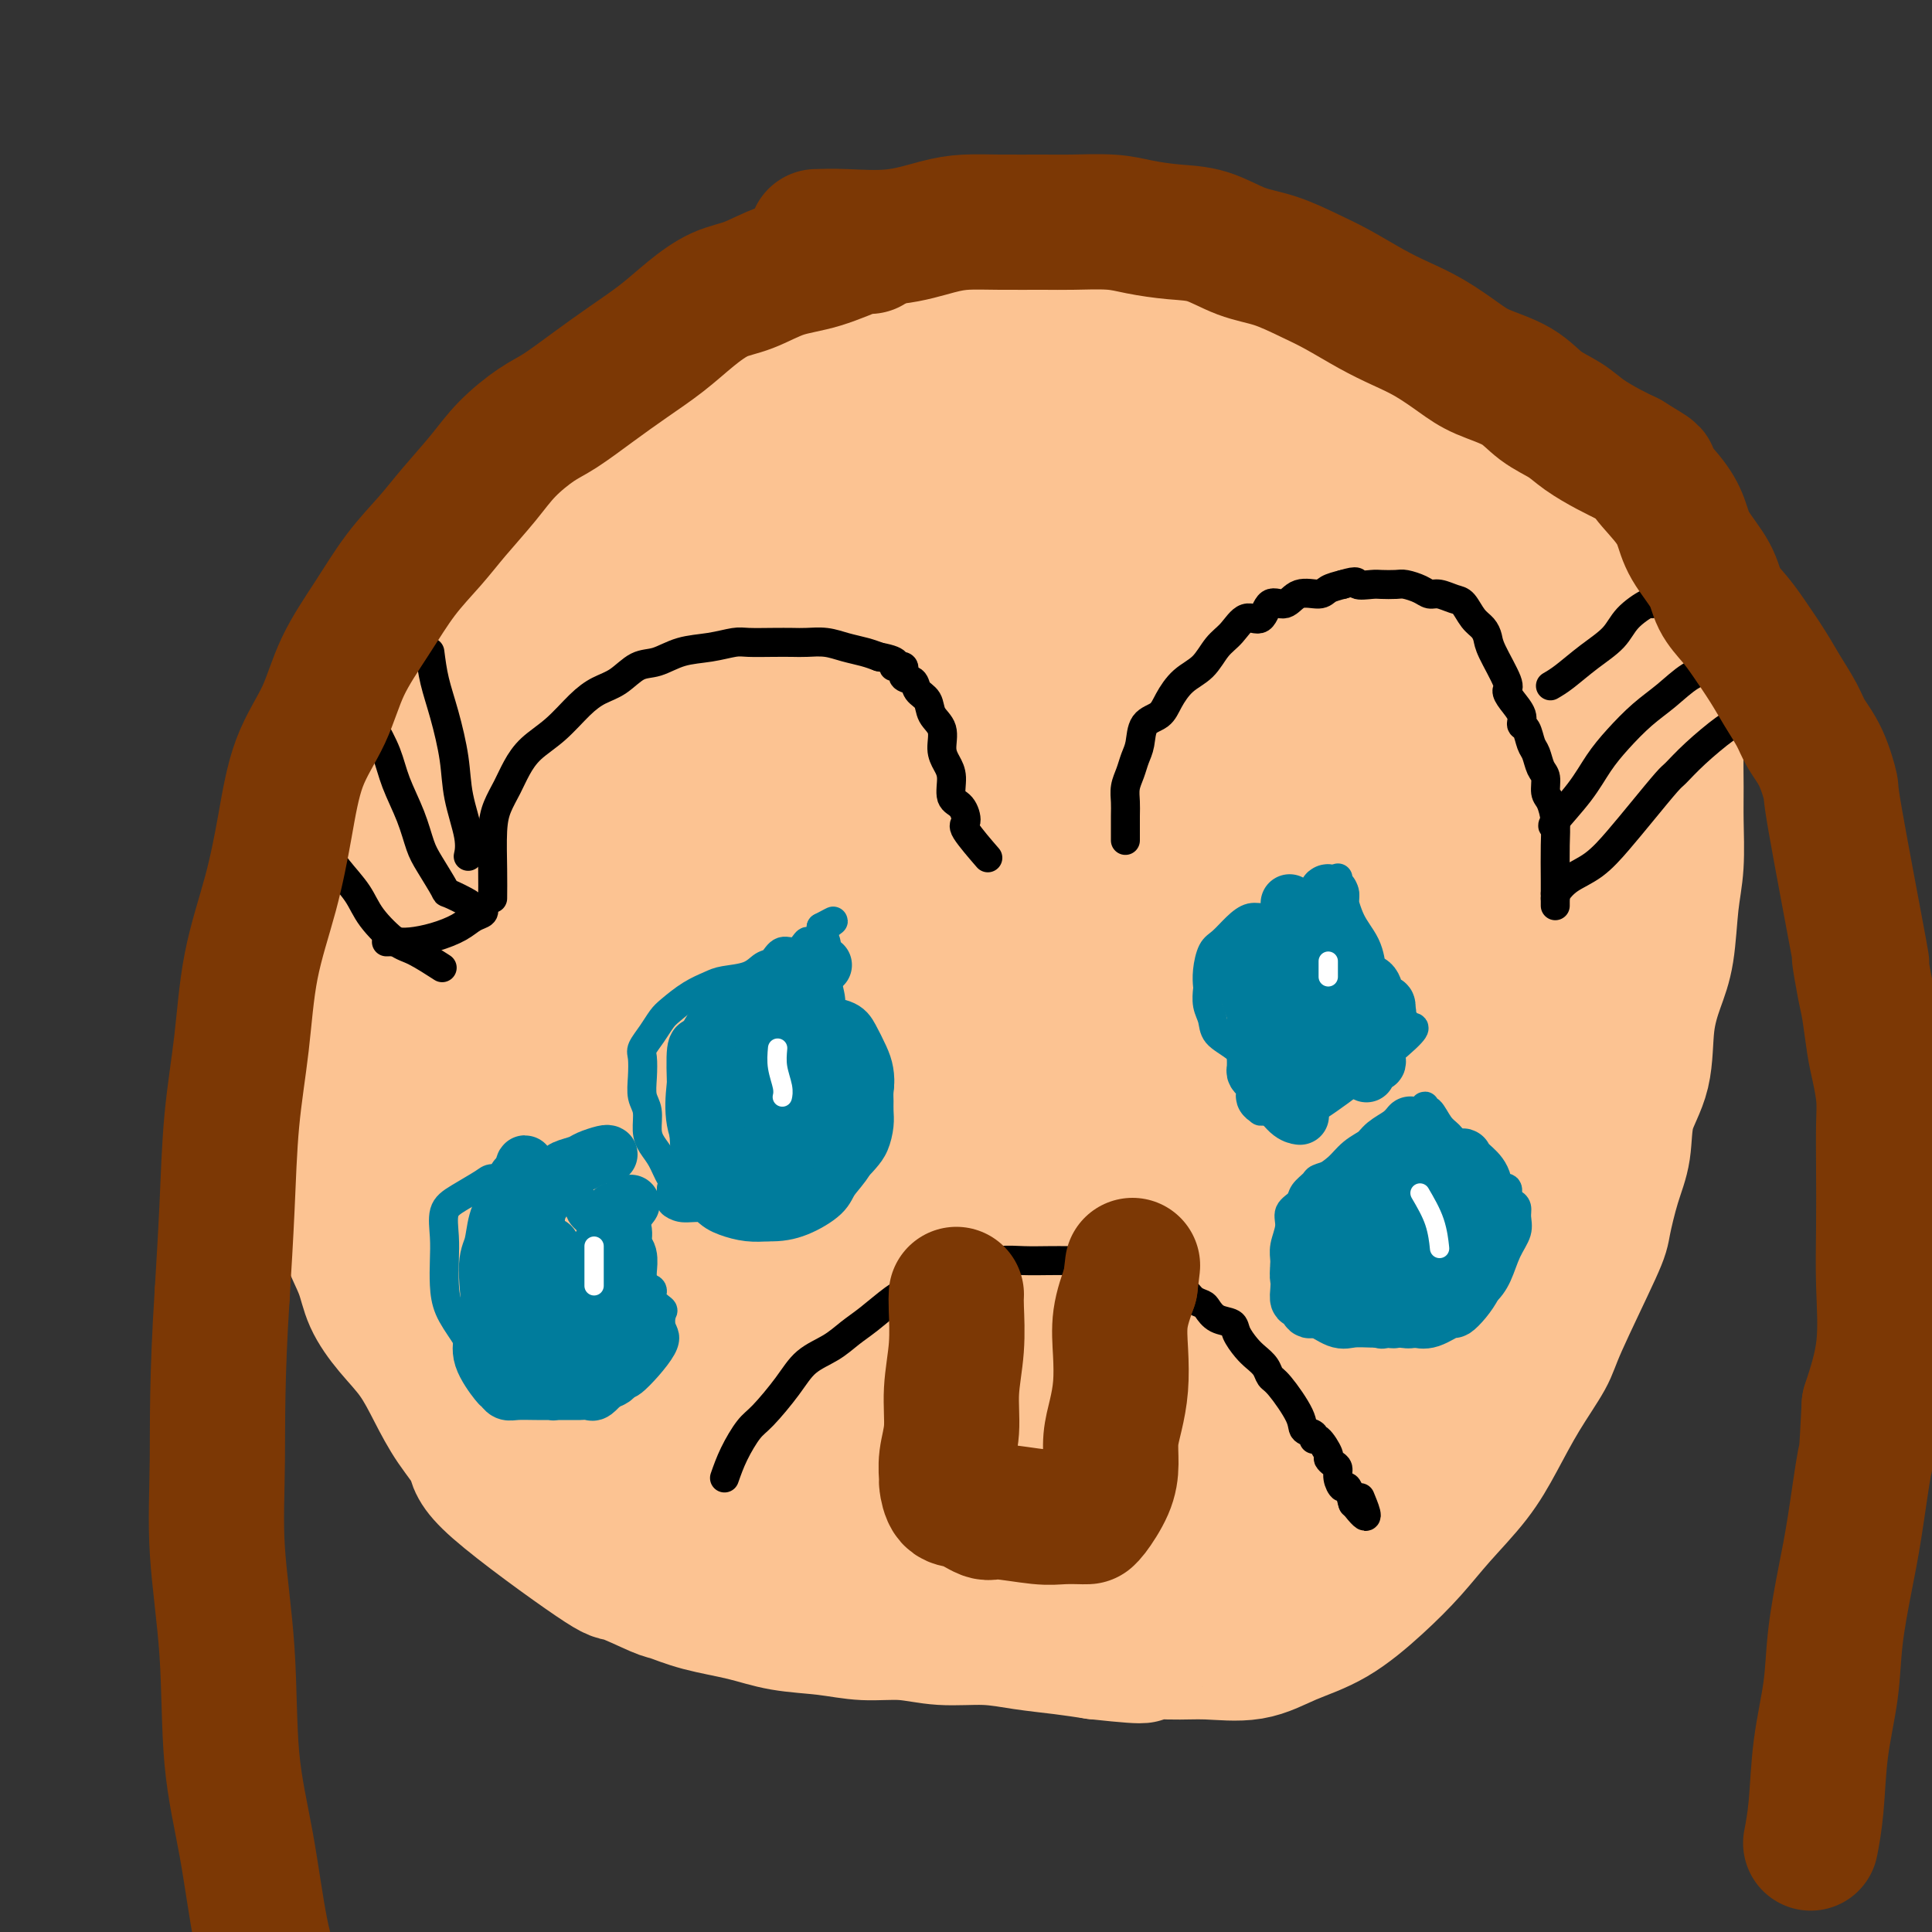 <svg viewBox='0 0 400 400' version='1.1' xmlns='http://www.w3.org/2000/svg' xmlns:xlink='http://www.w3.org/1999/xlink'><rect x="0" y="0" width="400" height="400" fill="#333333" stroke="none"/><g fill='none' stroke='#FCC392' stroke-width='4' stroke-linecap='round' stroke-linejoin='round'><path d='M151,336c-1.197,-0.767 -2.393,-1.534 -5,-3c-2.607,-1.466 -6.623,-3.632 -10,-6c-3.377,-2.368 -6.113,-4.937 -9,-8c-2.887,-3.063 -5.923,-6.618 -9,-10c-3.077,-3.382 -6.193,-6.589 -9,-11c-2.807,-4.411 -5.304,-10.026 -8,-15c-2.696,-4.974 -5.592,-9.306 -8,-15c-2.408,-5.694 -4.329,-12.748 -6,-19c-1.671,-6.252 -3.092,-11.700 -5,-17c-1.908,-5.300 -4.305,-10.453 -6,-15c-1.695,-4.547 -2.690,-8.490 -4,-12c-1.310,-3.510 -2.936,-6.587 -4,-10c-1.064,-3.413 -1.567,-7.163 -2,-11c-0.433,-3.837 -0.798,-7.761 -1,-12c-0.202,-4.239 -0.242,-8.793 0,-13c0.242,-4.207 0.767,-8.067 2,-12c1.233,-3.933 3.174,-7.939 5,-12c1.826,-4.061 3.537,-8.177 6,-12c2.463,-3.823 5.680,-7.354 9,-11c3.320,-3.646 6.745,-7.408 10,-11c3.255,-3.592 6.342,-7.013 10,-10c3.658,-2.987 7.889,-5.541 12,-8c4.111,-2.459 8.102,-4.825 12,-7c3.898,-2.175 7.705,-4.160 12,-6c4.295,-1.840 9.079,-3.534 14,-5c4.921,-1.466 9.977,-2.705 15,-4c5.023,-1.295 10.011,-2.648 15,-4'/><path d='M187,57c9.563,-2.472 11.470,-2.151 15,-2c3.530,0.151 8.681,0.131 13,0c4.319,-0.131 7.805,-0.374 12,0c4.195,0.374 9.098,1.363 13,2c3.902,0.637 6.801,0.920 10,2c3.199,1.080 6.697,2.956 10,5c3.303,2.044 6.412,4.256 10,6c3.588,1.744 7.657,3.020 11,5c3.343,1.980 5.961,4.664 9,7c3.039,2.336 6.499,4.322 9,6c2.501,1.678 4.044,3.047 6,5c1.956,1.953 4.324,4.492 7,7c2.676,2.508 5.660,4.987 8,7c2.340,2.013 4.038,3.560 6,6c1.962,2.440 4.190,5.772 6,8c1.810,2.228 3.202,3.353 5,11c1.798,7.647 4.003,21.817 5,28c0.997,6.183 0.786,4.381 1,6c0.214,1.619 0.851,6.660 1,11c0.149,4.340 -0.191,7.980 0,12c0.191,4.020 0.914,8.421 1,13c0.086,4.579 -0.465,9.337 -1,14c-0.535,4.663 -1.053,9.232 -2,14c-0.947,4.768 -2.321,9.736 -4,15c-1.679,5.264 -3.663,10.823 -6,16c-2.337,5.177 -5.027,9.970 -8,15c-2.973,5.030 -6.230,10.297 -10,15c-3.770,4.703 -8.053,8.843 -12,13c-3.947,4.157 -7.556,8.331 -12,12c-4.444,3.669 -9.722,6.835 -15,10'/><path d='M275,326c-5.160,3.117 -10.559,5.908 -16,8c-5.441,2.092 -10.923,3.483 -16,5c-5.077,1.517 -9.747,3.161 -14,4c-4.253,0.839 -8.087,0.875 -12,1c-3.913,0.125 -7.904,0.339 -12,0c-4.096,-0.339 -8.297,-1.230 -13,-2c-4.703,-0.770 -9.907,-1.419 -15,-2c-5.093,-0.581 -10.075,-1.094 -15,-2c-4.925,-0.906 -9.794,-2.204 -14,-3c-4.206,-0.796 -7.749,-1.090 -11,-2c-3.251,-0.910 -6.212,-2.438 -9,-4c-2.788,-1.562 -5.404,-3.159 -8,-5c-2.596,-1.841 -5.171,-3.925 -8,-6c-2.829,-2.075 -5.913,-4.139 -9,-7c-3.087,-2.861 -6.179,-6.518 -9,-9c-2.821,-2.482 -5.371,-3.790 -9,-9c-3.629,-5.210 -8.336,-14.323 -11,-20c-2.664,-5.677 -3.286,-7.919 -4,-11c-0.714,-3.081 -1.519,-7.002 -3,-11c-1.481,-3.998 -3.636,-8.074 -5,-12c-1.364,-3.926 -1.937,-7.703 -3,-12c-1.063,-4.297 -2.617,-9.113 -4,-13c-1.383,-3.887 -2.596,-6.845 -3,-10c-0.404,-3.155 0.001,-6.505 0,-10c-0.001,-3.495 -0.408,-7.133 0,-11c0.408,-3.867 1.631,-7.962 3,-12c1.369,-4.038 2.882,-8.021 5,-12c2.118,-3.979 4.839,-7.956 7,-11c2.161,-3.044 3.760,-5.155 5,-7c1.240,-1.845 2.120,-3.422 3,-5'/><path d='M75,136c4.107,-6.202 4.375,-4.208 5,-4c0.625,0.208 1.607,-1.369 2,-2c0.393,-0.631 0.196,-0.315 0,0'/></g>
<g fill='none' stroke='#FCC392' stroke-width='28' stroke-linecap='round' stroke-linejoin='round'><path d='M152,70c-1.071,0.374 -2.142,0.748 -4,1c-1.858,0.252 -4.502,0.382 -7,1c-2.498,0.618 -4.850,1.726 -7,3c-2.150,1.274 -4.096,2.716 -6,4c-1.904,1.284 -3.764,2.412 -6,4c-2.236,1.588 -4.849,3.636 -7,6c-2.151,2.364 -3.841,5.044 -6,8c-2.159,2.956 -4.785,6.188 -7,9c-2.215,2.812 -4.017,5.203 -6,7c-1.983,1.797 -4.148,2.999 -6,5c-1.852,2.001 -3.393,4.801 -5,7c-1.607,2.199 -3.280,3.797 -5,6c-1.720,2.203 -3.487,5.010 -5,7c-1.513,1.990 -2.771,3.162 -4,5c-1.229,1.838 -2.428,4.341 -3,6c-0.572,1.659 -0.516,2.473 -1,4c-0.484,1.527 -1.506,3.768 -2,6c-0.494,2.232 -0.458,4.457 -1,7c-0.542,2.543 -1.663,5.405 -2,8c-0.337,2.595 0.109,4.922 0,7c-0.109,2.078 -0.771,3.908 -1,6c-0.229,2.092 -0.023,4.448 0,7c0.023,2.552 -0.136,5.301 0,8c0.136,2.699 0.568,5.350 1,8'/><path d='M62,210c-0.111,7.285 -0.388,7.496 0,9c0.388,1.504 1.440,4.301 2,7c0.560,2.699 0.630,5.301 1,8c0.370,2.699 1.042,5.494 2,8c0.958,2.506 2.201,4.724 3,7c0.799,2.276 1.154,4.609 2,7c0.846,2.391 2.182,4.840 3,7c0.818,2.160 1.116,4.032 2,6c0.884,1.968 2.353,4.031 4,6c1.647,1.969 3.471,3.842 5,6c1.529,2.158 2.764,4.601 4,7c1.236,2.399 2.472,4.755 4,7c1.528,2.245 3.348,4.378 4,6c0.652,1.622 0.136,2.734 5,7c4.864,4.266 15.108,11.685 20,15c4.892,3.315 4.431,2.526 6,3c1.569,0.474 5.168,2.211 7,3c1.832,0.789 1.898,0.631 3,1c1.102,0.369 3.240,1.266 6,2c2.760,0.734 6.143,1.306 9,2c2.857,0.694 5.187,1.510 8,2c2.813,0.490 6.108,0.652 9,1c2.892,0.348 5.379,0.881 8,1c2.621,0.119 5.374,-0.175 8,0c2.626,0.175 5.123,0.820 8,1c2.877,0.180 6.132,-0.107 9,0c2.868,0.107 5.349,0.606 8,1c2.651,0.394 5.472,0.684 8,1c2.528,0.316 4.764,0.658 7,1'/><path d='M227,342c14.171,1.544 8.597,0.405 8,0c-0.597,-0.405 3.782,-0.076 7,0c3.218,0.076 5.275,-0.102 8,0c2.725,0.102 6.118,0.483 9,0c2.882,-0.483 5.254,-1.830 8,-3c2.746,-1.170 5.865,-2.162 9,-4c3.135,-1.838 6.287,-4.522 9,-7c2.713,-2.478 4.986,-4.750 7,-7c2.014,-2.250 3.769,-4.479 6,-7c2.231,-2.521 4.938,-5.336 7,-8c2.062,-2.664 3.477,-5.179 5,-8c1.523,-2.821 3.153,-5.948 5,-9c1.847,-3.052 3.912,-6.030 5,-8c1.088,-1.970 1.199,-2.933 3,-7c1.801,-4.067 5.293,-11.240 7,-15c1.707,-3.760 1.631,-4.108 2,-6c0.369,-1.892 1.183,-5.329 2,-8c0.817,-2.671 1.636,-4.576 2,-7c0.364,-2.424 0.272,-5.368 1,-8c0.728,-2.632 2.275,-4.954 3,-8c0.725,-3.046 0.629,-6.817 1,-10c0.371,-3.183 1.210,-5.778 2,-8c0.790,-2.222 1.532,-4.072 2,-7c0.468,-2.928 0.661,-6.935 1,-10c0.339,-3.065 0.824,-5.188 1,-8c0.176,-2.812 0.042,-6.314 0,-9c-0.042,-2.686 0.009,-4.555 0,-7c-0.009,-2.445 -0.079,-5.466 0,-8c0.079,-2.534 0.308,-4.581 0,-7c-0.308,-2.419 -1.154,-5.209 -2,-8'/><path d='M345,140c-0.344,-10.017 -1.203,-6.559 -2,-7c-0.797,-0.441 -1.530,-4.780 -3,-8c-1.470,-3.220 -3.676,-5.319 -5,-7c-1.324,-1.681 -1.766,-2.943 -3,-5c-1.234,-2.057 -3.262,-4.910 -5,-7c-1.738,-2.090 -3.188,-3.416 -5,-5c-1.812,-1.584 -3.988,-3.425 -6,-5c-2.012,-1.575 -3.860,-2.884 -6,-4c-2.140,-1.116 -4.572,-2.040 -7,-3c-2.428,-0.960 -4.853,-1.956 -7,-3c-2.147,-1.044 -4.017,-2.135 -6,-3c-1.983,-0.865 -4.078,-1.505 -6,-2c-1.922,-0.495 -3.670,-0.844 -7,-2c-3.330,-1.156 -8.241,-3.117 -11,-4c-2.759,-0.883 -3.365,-0.686 -4,-1c-0.635,-0.314 -1.297,-1.138 -3,-2c-1.703,-0.862 -4.445,-1.762 -7,-3c-2.555,-1.238 -4.921,-2.812 -7,-4c-2.079,-1.188 -3.870,-1.988 -6,-3c-2.130,-1.012 -4.601,-2.236 -7,-3c-2.399,-0.764 -4.728,-1.067 -7,-2c-2.272,-0.933 -4.488,-2.494 -7,-3c-2.512,-0.506 -5.319,0.044 -8,0c-2.681,-0.044 -5.235,-0.681 -8,-1c-2.765,-0.319 -5.742,-0.320 -9,0c-3.258,0.320 -6.798,0.960 -10,2c-3.202,1.040 -6.065,2.480 -9,4c-2.935,1.520 -5.941,3.119 -9,5c-3.059,1.881 -6.170,4.045 -9,6c-2.830,1.955 -5.380,3.701 -8,6c-2.620,2.299 -5.310,5.149 -8,8'/><path d='M140,84c-3.988,3.623 -5.960,5.680 -8,9c-2.040,3.320 -4.150,7.902 -6,12c-1.850,4.098 -3.440,7.712 -5,11c-1.560,3.288 -3.091,6.252 -4,10c-0.909,3.748 -1.198,8.282 -2,12c-0.802,3.718 -2.117,6.622 -3,10c-0.883,3.378 -1.333,7.232 -2,11c-0.667,3.768 -1.553,7.451 -2,11c-0.447,3.549 -0.457,6.965 -1,10c-0.543,3.035 -1.619,5.691 -2,9c-0.381,3.309 -0.069,7.273 0,11c0.069,3.727 -0.107,7.217 0,11c0.107,3.783 0.497,7.860 1,12c0.503,4.140 1.118,8.344 4,13c2.882,4.656 8.029,9.763 9,13c0.971,3.237 -2.236,4.604 11,12c13.236,7.396 42.915,20.821 57,27c14.085,6.179 12.576,5.110 21,-6c8.424,-11.110 26.782,-32.262 39,-52c12.218,-19.738 18.298,-38.061 23,-52c4.702,-13.939 8.028,-23.495 10,-33c1.972,-9.505 2.590,-18.960 3,-27c0.410,-8.040 0.610,-14.665 0,-20c-0.610,-5.335 -2.032,-9.382 -4,-13c-1.968,-3.618 -4.484,-6.809 -7,-10'/><path d='M272,75c-3.495,-4.981 -6.731,-5.934 -11,-7c-4.269,-1.066 -9.569,-2.244 -16,-3c-6.431,-0.756 -13.993,-1.090 -23,0c-9.007,1.090 -19.461,3.605 -30,7c-10.539,3.395 -21.164,7.670 -32,14c-10.836,6.330 -21.881,14.716 -28,19c-6.119,4.284 -7.310,4.467 -12,9c-4.690,4.533 -12.879,13.418 -19,21c-6.121,7.582 -10.174,13.862 -14,21c-3.826,7.138 -7.425,15.134 -10,23c-2.575,7.866 -4.125,15.600 -5,24c-0.875,8.400 -1.074,17.465 -2,23c-0.926,5.535 -2.577,7.542 4,20c6.577,12.458 21.384,35.369 28,45c6.616,9.631 5.043,5.981 8,7c2.957,1.019 10.446,6.707 17,11c6.554,4.293 12.174,7.192 18,9c5.826,1.808 11.859,2.524 18,3c6.141,0.476 12.391,0.711 19,0c6.609,-0.711 13.577,-2.368 20,-6c6.423,-3.632 12.302,-9.239 18,-16c5.698,-6.761 11.216,-14.677 17,-24c5.784,-9.323 11.836,-20.054 17,-31c5.164,-10.946 9.441,-22.108 13,-33c3.559,-10.892 6.401,-21.513 8,-31c1.599,-9.487 1.956,-17.840 2,-26c0.044,-8.160 -0.225,-16.125 -1,-23c-0.775,-6.875 -2.055,-12.659 -4,-18c-1.945,-5.341 -4.556,-10.240 -8,-14c-3.444,-3.760 -7.722,-6.380 -12,-9'/><path d='M252,90c-4.676,-2.847 -10.366,-5.463 -17,-7c-6.634,-1.537 -14.211,-1.994 -22,-2c-7.789,-0.006 -15.791,0.440 -24,1c-8.209,0.560 -16.627,1.233 -25,3c-8.373,1.767 -16.702,4.627 -24,8c-7.298,3.373 -13.564,7.259 -20,12c-6.436,4.741 -13.044,10.335 -19,17c-5.956,6.665 -11.262,14.400 -16,23c-4.738,8.600 -8.907,18.066 -12,27c-3.093,8.934 -5.110,17.337 -6,26c-0.890,8.663 -0.652,17.586 0,26c0.652,8.414 1.718,16.319 4,24c2.282,7.681 5.779,15.138 10,22c4.221,6.862 9.165,13.130 13,18c3.835,4.870 6.562,8.343 16,15c9.438,6.657 25.589,16.498 35,21c9.411,4.502 12.082,3.666 17,4c4.918,0.334 12.083,1.838 18,2c5.917,0.162 10.585,-1.018 15,-3c4.415,-1.982 8.577,-4.766 13,-9c4.423,-4.234 9.108,-9.917 13,-17c3.892,-7.083 6.990,-15.565 11,-25c4.010,-9.435 8.932,-19.822 13,-30c4.068,-10.178 7.284,-20.147 10,-29c2.716,-8.853 4.934,-16.591 7,-24c2.066,-7.409 3.982,-14.488 5,-21c1.018,-6.512 1.139,-12.457 1,-18c-0.139,-5.543 -0.537,-10.685 -1,-16c-0.463,-5.315 -0.989,-10.804 -3,-15c-2.011,-4.196 -5.505,-7.098 -9,-10'/><path d='M255,113c-3.862,-3.525 -9.016,-7.338 -14,-10c-4.984,-2.662 -9.799,-4.174 -16,-5c-6.201,-0.826 -13.788,-0.965 -21,-1c-7.212,-0.035 -14.050,0.036 -22,1c-7.950,0.964 -17.013,2.822 -25,6c-7.987,3.178 -14.900,7.677 -22,13c-7.100,5.323 -14.389,11.469 -21,18c-6.611,6.531 -12.545,13.448 -17,21c-4.455,7.552 -7.430,15.739 -10,24c-2.570,8.261 -4.735,16.597 -6,25c-1.265,8.403 -1.631,16.873 -1,25c0.631,8.127 2.259,15.911 5,23c2.741,7.089 6.597,13.481 11,20c4.403,6.519 9.354,13.163 15,18c5.646,4.837 11.988,7.865 17,11c5.012,3.135 8.695,6.376 18,8c9.305,1.624 24.231,1.632 33,1c8.769,-0.632 11.379,-1.905 15,-5c3.621,-3.095 8.251,-8.014 13,-14c4.749,-5.986 9.616,-13.039 13,-21c3.384,-7.961 5.285,-16.828 7,-25c1.715,-8.172 3.245,-15.648 4,-23c0.755,-7.352 0.736,-14.580 0,-21c-0.736,-6.420 -2.190,-12.032 -4,-18c-1.810,-5.968 -3.976,-12.290 -6,-18c-2.024,-5.710 -3.904,-10.806 -6,-16c-2.096,-5.194 -4.407,-10.485 -7,-15c-2.593,-4.515 -5.467,-8.254 -9,-12c-3.533,-3.746 -7.724,-7.499 -12,-10c-4.276,-2.501 -8.638,-3.751 -13,-5'/><path d='M174,108c-13.088,5.732 -39.307,22.562 -51,23c-11.693,0.438 -8.861,-15.516 -8,12c0.861,27.516 -0.250,98.504 1,126c1.250,27.496 4.859,11.502 7,7c2.141,-4.502 2.812,2.487 6,7c3.188,4.513 8.891,6.548 13,9c4.109,2.452 6.624,5.320 10,6c3.376,0.680 7.612,-0.829 10,0c2.388,0.829 2.927,3.995 10,-6c7.073,-9.995 20.679,-33.149 28,-49c7.321,-15.851 8.355,-24.397 9,-26c0.645,-1.603 0.901,3.737 3,-13c2.099,-16.737 6.043,-55.550 7,-71c0.957,-15.450 -1.072,-7.538 -2,-5c-0.928,2.538 -0.755,-0.297 -2,-3c-1.245,-2.703 -3.908,-5.275 -7,-7c-3.092,-1.725 -6.614,-2.605 -11,-3c-4.386,-0.395 -9.638,-0.305 -15,0c-5.362,0.305 -10.835,0.825 -17,3c-6.165,2.175 -13.024,6.006 -20,11c-6.976,4.994 -14.071,11.152 -21,18c-6.929,6.848 -13.694,14.385 -19,22c-5.306,7.615 -9.153,15.307 -13,23'/><path d='M92,192c-3.389,7.544 -5.361,14.904 -7,22c-1.639,7.096 -2.943,13.929 -3,21c-0.057,7.071 1.134,14.379 3,21c1.866,6.621 4.407,12.556 8,18c3.593,5.444 8.240,10.399 13,15c4.760,4.601 9.635,8.848 15,12c5.365,3.152 11.220,5.210 17,7c5.780,1.790 11.483,3.313 17,4c5.517,0.687 10.846,0.537 16,-1c5.154,-1.537 10.132,-4.463 15,-9c4.868,-4.537 9.627,-10.686 14,-18c4.373,-7.314 8.359,-15.793 12,-25c3.641,-9.207 6.935,-19.141 10,-27c3.065,-7.859 5.900,-13.645 7,-28c1.100,-14.355 0.465,-37.281 0,-47c-0.465,-9.719 -0.761,-6.230 -2,-7c-1.239,-0.770 -3.420,-5.799 -6,-10c-2.580,-4.201 -5.559,-7.575 -9,-10c-3.441,-2.425 -7.344,-3.900 -12,-5c-4.656,-1.100 -10.066,-1.824 -16,-2c-5.934,-0.176 -12.393,0.196 -19,2c-6.607,1.804 -13.362,5.041 -20,10c-6.638,4.959 -13.158,11.639 -19,19c-5.842,7.361 -11.004,15.401 -15,24c-3.996,8.599 -6.825,17.756 -9,26c-2.175,8.244 -3.696,15.577 -4,23c-0.304,7.423 0.609,14.938 2,22c1.391,7.062 3.259,13.670 6,19c2.741,5.330 6.355,9.380 10,13c3.645,3.620 7.323,6.810 11,10'/><path d='M127,291c5.625,4.027 9.186,2.594 13,2c3.814,-0.594 7.881,-0.348 12,-2c4.119,-1.652 8.289,-5.200 13,-10c4.711,-4.800 9.962,-10.851 15,-18c5.038,-7.149 9.864,-15.397 15,-24c5.136,-8.603 10.581,-17.561 15,-26c4.419,-8.439 7.810,-16.358 11,-24c3.190,-7.642 6.177,-15.006 8,-21c1.823,-5.994 2.483,-10.618 3,-15c0.517,-4.382 0.893,-8.524 1,-12c0.107,-3.476 -0.054,-6.288 -1,-9c-0.946,-2.712 -2.675,-5.323 -5,-7c-2.325,-1.677 -5.244,-2.420 -9,-3c-3.756,-0.580 -8.349,-0.998 -14,-1c-5.651,-0.002 -12.359,0.412 -20,4c-7.641,3.588 -16.216,10.349 -23,14c-6.784,3.651 -11.779,4.193 -21,20c-9.221,15.807 -22.669,46.879 -28,60c-5.331,13.121 -2.547,8.291 -1,10c1.547,1.709 1.855,9.956 4,16c2.145,6.044 6.127,9.885 10,13c3.873,3.115 7.636,5.505 12,7c4.364,1.495 9.328,2.095 15,1c5.672,-1.095 12.052,-3.885 18,-8c5.948,-4.115 11.464,-9.554 17,-16c5.536,-6.446 11.091,-13.898 16,-21c4.909,-7.102 9.171,-13.852 13,-21c3.829,-7.148 7.223,-14.694 9,-21c1.777,-6.306 1.936,-11.373 2,-16c0.064,-4.627 0.032,-8.813 0,-13'/><path d='M227,150c-0.428,-6.213 -2.497,-7.247 -5,-9c-2.503,-1.753 -5.439,-4.226 -9,-5c-3.561,-0.774 -7.748,0.151 -13,2c-5.252,1.849 -11.570,4.620 -18,10c-6.430,5.380 -12.973,13.367 -19,22c-6.027,8.633 -11.537,17.913 -16,27c-4.463,9.087 -7.880,17.983 -10,26c-2.120,8.017 -2.945,15.156 -3,21c-0.055,5.844 0.658,10.393 2,14c1.342,3.607 3.312,6.273 6,8c2.688,1.727 6.095,2.515 10,2c3.905,-0.515 8.308,-2.332 13,-6c4.692,-3.668 9.672,-9.188 15,-16c5.328,-6.812 11.005,-14.915 16,-21c4.995,-6.085 9.307,-10.152 13,-21c3.693,-10.848 6.768,-28.478 8,-36c1.232,-7.522 0.620,-4.935 0,-5c-0.620,-0.065 -1.247,-2.783 -3,-5c-1.753,-2.217 -4.630,-3.934 -8,-5c-3.370,-1.066 -7.232,-1.480 -12,0c-4.768,1.480 -10.440,4.855 -16,10c-5.560,5.145 -11.006,12.061 -16,20c-4.994,7.939 -9.535,16.900 -12,25c-2.465,8.100 -2.853,15.340 -3,21c-0.147,5.660 -0.052,9.741 1,13c1.052,3.259 3.061,5.696 5,7c1.939,1.304 3.807,1.474 6,1c2.193,-0.474 4.712,-1.591 8,-4c3.288,-2.409 7.347,-6.110 11,-11c3.653,-4.890 6.901,-10.969 10,-17c3.099,-6.031 6.050,-12.016 9,-18'/><path d='M197,200c4.061,-8.627 4.712,-12.694 5,-17c0.288,-4.306 0.213,-8.851 0,-12c-0.213,-3.149 -0.564,-4.901 -2,-6c-1.436,-1.099 -3.959,-1.546 -7,-1c-3.041,0.546 -6.601,2.083 -11,6c-4.399,3.917 -9.635,10.214 -14,17c-4.365,6.786 -7.857,14.062 -10,20c-2.143,5.938 -2.936,10.538 -3,15c-0.064,4.462 0.600,8.786 1,12c0.400,3.214 0.535,5.319 2,7c1.465,1.681 4.259,2.940 7,3c2.741,0.060 5.428,-1.079 9,-3c3.572,-1.921 8.030,-4.624 13,-10c4.970,-5.376 10.453,-13.424 15,-19c4.547,-5.576 8.157,-8.681 13,-20c4.843,-11.319 10.920,-30.854 13,-39c2.080,-8.146 0.165,-4.903 -1,-5c-1.165,-0.097 -1.579,-3.534 -2,-5c-0.421,-1.466 -0.849,-0.962 -3,0c-2.151,0.962 -6.025,2.380 -10,6c-3.975,3.620 -8.052,9.440 -13,17c-4.948,7.560 -10.769,16.859 -15,26c-4.231,9.141 -6.872,18.122 -9,25c-2.128,6.878 -3.741,11.651 -4,16c-0.259,4.349 0.838,8.273 2,11c1.162,2.727 2.389,4.255 4,5c1.611,0.745 3.607,0.705 7,-1c3.393,-1.705 8.183,-5.074 13,-11c4.817,-5.926 9.662,-14.407 15,-23c5.338,-8.593 11.169,-17.296 17,-26'/><path d='M229,188c7.818,-12.344 11.364,-18.705 15,-26c3.636,-7.295 7.364,-15.525 10,-22c2.636,-6.475 4.180,-11.194 5,-15c0.820,-3.806 0.916,-6.698 1,-8c0.084,-1.302 0.156,-1.013 0,-1c-0.156,0.013 -0.538,-0.249 -1,0c-0.462,0.249 -1.002,1.010 -4,4c-2.998,2.990 -8.454,8.208 -14,16c-5.546,7.792 -11.183,18.159 -17,30c-5.817,11.841 -11.813,25.155 -16,37c-4.187,11.845 -6.564,22.220 -8,31c-1.436,8.780 -1.932,15.967 -2,22c-0.068,6.033 0.291,10.914 1,15c0.709,4.086 1.766,7.378 3,10c1.234,2.622 2.645,4.575 3,7c0.355,2.425 -0.344,5.321 3,6c3.344,0.679 10.732,-0.859 14,-2c3.268,-1.141 2.418,-1.885 4,-6c1.582,-4.115 5.597,-11.601 9,-20c3.403,-8.399 6.193,-17.711 9,-27c2.807,-9.289 5.631,-18.555 8,-27c2.369,-8.445 4.285,-16.070 6,-23c1.715,-6.930 3.231,-13.164 4,-18c0.769,-4.836 0.792,-8.272 1,-11c0.208,-2.728 0.600,-4.747 1,-6c0.400,-1.253 0.809,-1.739 1,-2c0.191,-0.261 0.165,-0.297 0,0c-0.165,0.297 -0.467,0.926 -1,1c-0.533,0.074 -1.295,-0.407 -4,3c-2.705,3.407 -7.352,10.704 -12,18'/><path d='M248,174c-5.239,7.815 -10.338,17.352 -15,28c-4.662,10.648 -8.889,22.406 -13,33c-4.111,10.594 -8.108,20.025 -11,28c-2.892,7.975 -4.681,14.493 -6,20c-1.319,5.507 -2.168,10.003 -3,14c-0.832,3.997 -1.646,7.496 -2,11c-0.354,3.504 -0.248,7.013 0,10c0.248,2.987 0.639,5.453 2,8c1.361,2.547 3.694,5.176 6,7c2.306,1.824 4.586,2.844 7,4c2.414,1.156 4.964,2.449 8,2c3.036,-0.449 6.560,-2.641 9,-2c2.440,0.641 3.797,4.115 10,-8c6.203,-12.115 17.252,-39.817 22,-52c4.748,-12.183 3.193,-8.845 4,-13c0.807,-4.155 3.975,-15.803 6,-25c2.025,-9.197 2.908,-15.943 4,-23c1.092,-7.057 2.392,-14.425 4,-21c1.608,-6.575 3.524,-12.357 5,-18c1.476,-5.643 2.510,-11.148 4,-16c1.490,-4.852 3.434,-9.052 5,-13c1.566,-3.948 2.752,-7.646 4,-11c1.248,-3.354 2.557,-6.364 4,-9c1.443,-2.636 3.019,-4.897 4,-7c0.981,-2.103 1.366,-4.048 2,-5c0.634,-0.952 1.517,-0.910 2,-1c0.483,-0.090 0.567,-0.311 0,1c-0.567,1.311 -1.783,4.156 -3,7'/><path d='M307,123c-1.408,4.255 -4.429,11.393 -8,20c-3.571,8.607 -7.692,18.681 -12,29c-4.308,10.319 -8.804,20.881 -13,32c-4.196,11.119 -8.093,22.794 -12,33c-3.907,10.206 -7.824,18.943 -11,27c-3.176,8.057 -5.611,15.435 -8,22c-2.389,6.565 -4.730,12.318 -6,17c-1.270,4.682 -1.467,8.294 -2,11c-0.533,2.706 -1.403,4.507 -2,6c-0.597,1.493 -0.922,2.676 -1,3c-0.078,0.324 0.091,-0.213 0,0c-0.091,0.213 -0.443,1.176 0,1c0.443,-0.176 1.679,-1.492 2,0c0.321,1.492 -0.275,5.792 6,-3c6.275,-8.792 19.419,-30.675 25,-40c5.581,-9.325 3.599,-6.090 5,-10c1.401,-3.910 6.185,-14.964 10,-24c3.815,-9.036 6.662,-16.055 9,-23c2.338,-6.945 4.168,-13.816 6,-20c1.832,-6.184 3.668,-11.681 5,-17c1.332,-5.319 2.161,-10.460 3,-15c0.839,-4.540 1.689,-8.480 2,-12c0.311,-3.520 0.084,-6.619 0,-10c-0.084,-3.381 -0.024,-7.043 0,-10c0.024,-2.957 0.012,-5.210 0,-7c-0.012,-1.790 -0.024,-3.119 0,-4c0.024,-0.881 0.083,-1.314 0,-2c-0.083,-0.686 -0.310,-1.625 0,-2c0.310,-0.375 1.155,-0.188 2,0'/><path d='M307,125c0.490,-7.214 -0.284,-1.749 0,0c0.284,1.749 1.625,-0.218 3,-1c1.375,-0.782 2.785,-0.379 4,1c1.215,1.379 2.237,3.734 3,8c0.763,4.266 1.269,10.444 1,18c-0.269,7.556 -1.312,16.489 -4,27c-2.688,10.511 -7.022,22.599 -11,35c-3.978,12.401 -7.600,25.115 -11,36c-3.400,10.885 -6.577,19.941 -10,27c-3.423,7.059 -7.091,12.119 -10,17c-2.909,4.881 -5.057,9.582 -7,13c-1.943,3.418 -3.679,5.553 -5,8c-1.321,2.447 -2.226,5.206 -3,7c-0.774,1.794 -1.416,2.622 -2,4c-0.584,1.378 -1.111,3.305 -1,5c0.111,1.695 0.858,3.156 1,4c0.142,0.844 -0.323,1.070 0,1c0.323,-0.070 1.433,-0.435 3,-1c1.567,-0.565 3.589,-1.330 6,-4c2.411,-2.670 5.209,-7.247 8,-13c2.791,-5.753 5.574,-12.684 8,-20c2.426,-7.316 4.494,-15.019 7,-23c2.506,-7.981 5.450,-16.242 8,-24c2.550,-7.758 4.706,-15.015 7,-22c2.294,-6.985 4.726,-13.700 7,-19c2.274,-5.300 4.388,-9.185 6,-14c1.612,-4.815 2.721,-10.559 4,-15c1.279,-4.441 2.729,-7.580 4,-11c1.271,-3.420 2.363,-7.120 3,-10c0.637,-2.880 0.818,-4.940 1,-7'/><path d='M327,152c7.421,-23.173 2.472,-8.605 1,-4c-1.472,4.605 0.532,-0.753 1,-2c0.468,-1.247 -0.599,1.615 -1,6c-0.401,4.385 -0.135,10.292 -1,17c-0.865,6.708 -2.859,14.218 -5,23c-2.141,8.782 -4.428,18.835 -7,29c-2.572,10.165 -5.428,20.440 -8,30c-2.572,9.560 -4.858,18.405 -7,26c-2.142,7.595 -4.140,13.940 -6,19c-1.860,5.060 -3.584,8.834 -5,12c-1.416,3.166 -2.526,5.724 -4,8c-1.474,2.276 -3.312,4.272 -4,5c-0.688,0.728 -0.226,0.190 0,0c0.226,-0.190 0.214,-0.031 1,-3c0.786,-2.969 2.368,-9.065 3,-12c0.632,-2.935 0.313,-2.709 5,-18c4.687,-15.291 14.380,-46.099 20,-70c5.620,-23.901 7.167,-40.897 8,-48c0.833,-7.103 0.952,-4.315 1,-5c0.048,-0.685 0.024,-4.842 0,-9'/><path d='M319,156c1.215,-10.828 -0.248,-6.899 -1,-7c-0.752,-0.101 -0.794,-4.231 -1,-7c-0.206,-2.769 -0.576,-4.178 -1,-6c-0.424,-1.822 -0.901,-4.056 -2,-6c-1.099,-1.944 -2.818,-3.599 -4,-5c-1.182,-1.401 -1.827,-2.547 -3,-4c-1.173,-1.453 -2.875,-3.212 -4,-4c-1.125,-0.788 -1.675,-0.603 -2,-1c-0.325,-0.397 -0.427,-1.374 -1,-2c-0.573,-0.626 -1.618,-0.900 -2,-1c-0.382,-0.100 -0.103,-0.027 0,0c0.103,0.027 0.029,0.008 0,0c-0.029,-0.008 -0.015,-0.004 0,0'/></g>
<g fill='none' stroke='#000000' stroke-width='6' stroke-linecap='round' stroke-linejoin='round'><path d='M102,186c0.017,-1.756 0.035,-3.512 0,-6c-0.035,-2.488 -0.121,-5.708 0,-8c0.121,-2.292 0.450,-3.654 1,-5c0.550,-1.346 1.322,-2.674 2,-4c0.678,-1.326 1.262,-2.649 2,-4c0.738,-1.351 1.632,-2.731 3,-4c1.368,-1.269 3.212,-2.428 5,-4c1.788,-1.572 3.520,-3.558 5,-5c1.480,-1.442 2.708,-2.341 4,-3c1.292,-0.659 2.648,-1.079 4,-2c1.352,-0.921 2.701,-2.341 4,-3c1.299,-0.659 2.548,-0.555 4,-1c1.452,-0.445 3.108,-1.440 5,-2c1.892,-0.560 4.019,-0.686 6,-1c1.981,-0.314 3.817,-0.816 5,-1c1.183,-0.184 1.712,-0.050 3,0c1.288,0.050 3.334,0.016 5,0c1.666,-0.016 2.953,-0.015 4,0c1.047,0.015 1.855,0.046 3,0c1.145,-0.046 2.626,-0.167 4,0c1.374,0.167 2.639,0.622 4,1c1.361,0.378 2.817,0.679 4,1c1.183,0.321 2.091,0.660 3,1'/><path d='M182,136c5.191,0.947 3.168,1.815 3,2c-0.168,0.185 1.517,-0.313 2,0c0.483,0.313 -0.237,1.438 0,2c0.237,0.562 1.430,0.561 2,1c0.570,0.439 0.516,1.317 1,2c0.484,0.683 1.505,1.169 2,2c0.495,0.831 0.462,2.006 1,3c0.538,0.994 1.645,1.807 2,3c0.355,1.193 -0.042,2.765 0,4c0.042,1.235 0.524,2.131 1,3c0.476,0.869 0.947,1.710 1,3c0.053,1.290 -0.311,3.030 0,4c0.311,0.970 1.296,1.172 2,2c0.704,0.828 1.127,2.284 1,3c-0.127,0.716 -0.803,0.693 0,2c0.803,1.307 3.087,3.945 4,5c0.913,1.055 0.457,0.528 0,0'/><path d='M233,174c-0.006,-1.845 -0.013,-3.691 0,-5c0.013,-1.309 0.045,-2.082 0,-3c-0.045,-0.918 -0.169,-1.983 0,-3c0.169,-1.017 0.629,-1.987 1,-3c0.371,-1.013 0.651,-2.069 1,-3c0.349,-0.931 0.767,-1.737 1,-3c0.233,-1.263 0.282,-2.984 1,-4c0.718,-1.016 2.107,-1.329 3,-2c0.893,-0.671 1.292,-1.701 2,-3c0.708,-1.299 1.725,-2.868 3,-4c1.275,-1.132 2.807,-1.827 4,-3c1.193,-1.173 2.048,-2.824 3,-4c0.952,-1.176 2.002,-1.879 3,-3c0.998,-1.121 1.946,-2.662 3,-3c1.054,-0.338 2.215,0.527 3,0c0.785,-0.527 1.192,-2.445 2,-3c0.808,-0.555 2.015,0.255 3,0c0.985,-0.255 1.749,-1.573 3,-2c1.251,-0.427 2.991,0.039 4,0c1.009,-0.039 1.288,-0.583 2,-1c0.712,-0.417 1.856,-0.709 3,-1'/><path d='M278,121c3.612,-1.083 2.643,-0.291 3,0c0.357,0.291 2.039,0.081 3,0c0.961,-0.081 1.202,-0.032 2,0c0.798,0.032 2.152,0.046 3,0c0.848,-0.046 1.190,-0.152 2,0c0.810,0.152 2.090,0.564 3,1c0.910,0.436 1.451,0.897 2,1c0.549,0.103 1.106,-0.152 2,0c0.894,0.152 2.124,0.712 3,1c0.876,0.288 1.398,0.303 2,1c0.602,0.697 1.283,2.074 2,3c0.717,0.926 1.470,1.399 2,2c0.530,0.601 0.837,1.329 1,2c0.163,0.671 0.181,1.285 1,3c0.819,1.715 2.439,4.530 3,6c0.561,1.470 0.062,1.596 0,2c-0.062,0.404 0.312,1.085 1,2c0.688,0.915 1.690,2.064 2,3c0.310,0.936 -0.072,1.658 0,2c0.072,0.342 0.598,0.303 1,1c0.402,0.697 0.681,2.130 1,3c0.319,0.870 0.677,1.176 1,2c0.323,0.824 0.612,2.166 1,3c0.388,0.834 0.874,1.161 1,2c0.126,0.839 -0.110,2.192 0,3c0.110,0.808 0.565,1.073 1,2c0.435,0.927 0.848,2.517 1,4c0.152,1.483 0.041,2.861 0,5c-0.041,2.139 -0.012,5.040 0,7c0.012,1.960 0.006,2.980 0,4'/><path d='M322,186c0.000,2.667 0.000,1.333 0,0'/><path d='M321,142c0.837,-0.488 1.674,-0.975 3,-2c1.326,-1.025 3.140,-2.586 5,-4c1.860,-1.414 3.766,-2.680 5,-4c1.234,-1.320 1.795,-2.694 3,-4c1.205,-1.306 3.055,-2.544 4,-3c0.945,-0.456 0.984,-0.130 1,0c0.016,0.130 0.008,0.065 0,0'/><path d='M322,171c-0.469,0.106 -0.938,0.213 0,-1c0.938,-1.213 3.282,-3.744 5,-6c1.718,-2.256 2.812,-4.236 4,-6c1.188,-1.764 2.472,-3.312 4,-5c1.528,-1.688 3.299,-3.518 5,-5c1.701,-1.482 3.331,-2.618 5,-4c1.669,-1.382 3.375,-3.010 5,-4c1.625,-0.990 3.168,-1.344 4,-2c0.832,-0.656 0.952,-1.616 1,-2c0.048,-0.384 0.024,-0.192 0,0'/><path d='M322,185c0.823,-1.043 1.646,-2.087 3,-3c1.354,-0.913 3.240,-1.696 5,-3c1.760,-1.304 3.395,-3.130 5,-5c1.605,-1.870 3.179,-3.783 5,-6c1.821,-2.217 3.889,-4.738 5,-6c1.111,-1.262 1.265,-1.266 2,-2c0.735,-0.734 2.053,-2.197 4,-4c1.947,-1.803 4.524,-3.947 6,-5c1.476,-1.053 1.850,-1.015 2,-1c0.150,0.015 0.075,0.008 0,0'/><path d='M77,150c1.119,2.026 2.238,4.052 3,6c0.762,1.948 1.168,3.819 2,6c0.832,2.181 2.090,4.674 3,7c0.910,2.326 1.473,4.486 2,6c0.527,1.514 1.017,2.381 2,4c0.983,1.619 2.460,3.989 3,5c0.540,1.011 0.145,0.663 1,1c0.855,0.337 2.961,1.360 4,2c1.039,0.640 1.011,0.897 1,1c-0.011,0.103 -0.006,0.051 0,0'/><path d='M62,164c0.568,1.017 1.136,2.034 2,4c0.864,1.966 2.023,4.880 3,7c0.977,2.120 1.771,3.444 3,5c1.229,1.556 2.894,3.342 4,5c1.106,1.658 1.653,3.187 3,5c1.347,1.813 3.495,3.909 5,5c1.505,1.091 2.367,1.178 4,2c1.633,0.822 4.038,2.378 5,3c0.962,0.622 0.481,0.311 0,0'/><path d='M80,195c0.622,-0.018 1.244,-0.036 2,0c0.756,0.036 1.646,0.126 3,0c1.354,-0.126 3.172,-0.468 5,-1c1.828,-0.532 3.667,-1.253 5,-2c1.333,-0.747 2.162,-1.520 3,-2c0.838,-0.480 1.687,-0.668 2,-1c0.313,-0.332 0.089,-0.809 0,-1c-0.089,-0.191 -0.045,-0.095 0,0'/><path d='M89,135c0.253,1.966 0.506,3.933 1,6c0.494,2.067 1.229,4.236 2,7c0.771,2.764 1.580,6.125 2,9c0.420,2.875 0.453,5.266 1,8c0.547,2.734 1.609,5.813 2,8c0.391,2.187 0.112,3.482 0,4c-0.112,0.518 -0.056,0.259 0,0'/></g>
<g fill='none' stroke='#007C9C' stroke-width='6' stroke-linecap='round' stroke-linejoin='round'><path d='M142,248c-1.093,-1.312 -2.187,-2.623 -3,-4c-0.813,-1.377 -1.346,-2.818 -2,-4c-0.654,-1.182 -1.429,-2.104 -2,-3c-0.571,-0.896 -0.937,-1.767 -1,-3c-0.063,-1.233 0.178,-2.829 0,-4c-0.178,-1.171 -0.774,-1.916 -1,-3c-0.226,-1.084 -0.082,-2.507 0,-4c0.082,-1.493 0.103,-3.056 0,-4c-0.103,-0.944 -0.332,-1.268 0,-2c0.332,-0.732 1.223,-1.873 2,-3c0.777,-1.127 1.441,-2.238 2,-3c0.559,-0.762 1.014,-1.173 2,-2c0.986,-0.827 2.505,-2.071 4,-3c1.495,-0.929 2.967,-1.543 4,-2c1.033,-0.457 1.627,-0.758 3,-1c1.373,-0.242 3.526,-0.427 5,-1c1.474,-0.573 2.269,-1.535 3,-2c0.731,-0.465 1.399,-0.434 2,-1c0.601,-0.566 1.135,-1.727 2,-2c0.865,-0.273 2.060,0.344 3,0c0.940,-0.344 1.623,-1.649 2,-2c0.377,-0.351 0.448,0.252 1,0c0.552,-0.252 1.586,-1.358 2,-2c0.414,-0.642 0.207,-0.821 0,-1'/><path d='M170,192c4.405,-2.311 1.917,-1.089 1,0c-0.917,1.089 -0.262,2.044 0,3c0.262,0.956 0.131,1.913 0,3c-0.131,1.087 -0.260,2.305 0,4c0.260,1.695 0.911,3.868 1,5c0.089,1.132 -0.384,1.223 0,2c0.384,0.777 1.623,2.238 2,3c0.377,0.762 -0.109,0.823 1,2c1.109,1.177 3.814,3.470 5,5c1.186,1.530 0.854,2.296 1,3c0.146,0.704 0.772,1.345 1,2c0.228,0.655 0.059,1.323 0,2c-0.059,0.677 -0.007,1.364 0,2c0.007,0.636 -0.031,1.223 0,2c0.031,0.777 0.130,1.744 0,3c-0.130,1.256 -0.488,2.801 -1,4c-0.512,1.199 -1.176,2.054 -2,3c-0.824,0.946 -1.807,1.985 -3,3c-1.193,1.015 -2.597,2.008 -4,3'/><path d='M172,246c-1.894,1.801 -2.130,1.803 -3,2c-0.870,0.197 -2.375,0.588 -4,1c-1.625,0.412 -3.369,0.843 -5,1c-1.631,0.157 -3.148,0.039 -5,0c-1.852,-0.039 -4.037,0.001 -6,0c-1.963,-0.001 -3.703,-0.041 -5,0c-1.297,0.041 -2.151,0.165 -3,0c-0.849,-0.165 -1.691,-0.619 -2,-1c-0.309,-0.381 -0.083,-0.690 0,-1c0.083,-0.310 0.022,-0.622 0,-1c-0.022,-0.378 -0.006,-0.822 0,-1c0.006,-0.178 0.003,-0.089 0,0'/><path d='M266,227c-0.090,0.434 -0.181,0.867 -1,0c-0.819,-0.867 -2.367,-3.036 -4,-5c-1.633,-1.964 -3.352,-3.724 -5,-5c-1.648,-1.276 -3.226,-2.067 -4,-3c-0.774,-0.933 -0.744,-2.009 -1,-3c-0.256,-0.991 -0.798,-1.897 -1,-3c-0.202,-1.103 -0.063,-2.402 0,-3c0.063,-0.598 0.050,-0.495 0,-1c-0.050,-0.505 -0.138,-1.617 0,-3c0.138,-1.383 0.501,-3.035 1,-4c0.499,-0.965 1.135,-1.242 2,-2c0.865,-0.758 1.960,-1.996 3,-3c1.040,-1.004 2.025,-1.775 3,-2c0.975,-0.225 1.939,0.097 3,0c1.061,-0.097 2.219,-0.614 3,-1c0.781,-0.386 1.183,-0.642 2,-1c0.817,-0.358 2.048,-0.818 3,-1c0.952,-0.182 1.626,-0.086 2,0c0.374,0.086 0.447,0.164 1,0c0.553,-0.164 1.584,-0.569 2,-1c0.416,-0.431 0.217,-0.890 0,-1c-0.217,-0.110 -0.450,0.127 0,0c0.450,-0.127 1.585,-0.617 2,-1c0.415,-0.383 0.111,-0.659 0,-1c-0.111,-0.341 -0.030,-0.746 0,-1c0.030,-0.254 0.009,-0.358 0,0c-0.009,0.358 -0.004,1.179 0,2'/><path d='M277,184c2.782,0.309 0.738,4.080 0,6c-0.738,1.920 -0.170,1.987 0,3c0.170,1.013 -0.059,2.972 0,4c0.059,1.028 0.404,1.125 1,2c0.596,0.875 1.441,2.530 2,3c0.559,0.470 0.830,-0.244 1,0c0.170,0.244 0.239,1.445 1,2c0.761,0.555 2.213,0.462 3,1c0.787,0.538 0.909,1.705 1,2c0.091,0.295 0.149,-0.283 1,0c0.851,0.283 2.494,1.429 3,2c0.506,0.571 -0.124,0.569 0,1c0.124,0.431 1.001,1.295 1,2c-0.001,0.705 -0.880,1.250 0,1c0.880,-0.250 3.518,-1.297 0,2c-3.518,3.297 -13.191,10.936 -18,14c-4.809,3.064 -4.753,1.553 -6,1c-1.247,-0.553 -3.798,-0.148 -5,0c-1.202,0.148 -1.054,0.040 -1,0c0.054,-0.040 0.016,-0.011 0,0c-0.016,0.011 -0.008,0.006 0,0'/><path d='M105,289c-0.269,-0.316 -0.538,-0.632 -1,-1c-0.462,-0.368 -1.119,-0.789 -2,-2c-0.881,-1.211 -1.988,-3.211 -3,-5c-1.012,-1.789 -1.931,-3.366 -3,-5c-1.069,-1.634 -2.288,-3.326 -3,-5c-0.712,-1.674 -0.916,-3.329 -1,-5c-0.084,-1.671 -0.047,-3.358 0,-5c0.047,-1.642 0.104,-3.239 0,-5c-0.104,-1.761 -0.370,-3.687 0,-5c0.370,-1.313 1.377,-2.012 3,-3c1.623,-0.988 3.861,-2.265 5,-3c1.139,-0.735 1.179,-0.929 2,-1c0.821,-0.071 2.424,-0.021 4,0c1.576,0.021 3.124,0.011 4,0c0.876,-0.011 1.080,-0.024 2,0c0.920,0.024 2.555,0.083 3,0c0.445,-0.083 -0.302,-0.310 0,0c0.302,0.310 1.651,1.155 3,2'/><path d='M118,246c3.161,0.915 2.064,2.704 2,4c-0.064,1.296 0.904,2.101 2,3c1.096,0.899 2.320,1.894 3,3c0.680,1.106 0.816,2.323 1,3c0.184,0.677 0.415,0.815 1,1c0.585,0.185 1.524,0.416 2,1c0.476,0.584 0.490,1.521 1,2c0.510,0.479 1.517,0.500 2,1c0.483,0.500 0.441,1.480 1,2c0.559,0.520 1.717,0.579 2,1c0.283,0.421 -0.311,1.203 0,2c0.311,0.797 1.526,1.610 2,2c0.474,0.390 0.207,0.358 0,1c-0.207,0.642 -0.355,1.958 0,3c0.355,1.042 1.214,1.809 0,4c-1.214,2.191 -4.501,5.805 -6,7c-1.499,1.195 -1.212,-0.030 -2,0c-0.788,0.030 -2.653,1.315 -4,2c-1.347,0.685 -2.175,0.771 -3,1c-0.825,0.229 -1.645,0.600 -3,1c-1.355,0.400 -3.244,0.829 -4,1c-0.756,0.171 -0.378,0.086 0,0'/><path d='M287,276c-0.412,0.207 -0.824,0.413 -2,0c-1.176,-0.413 -3.117,-1.446 -5,-2c-1.883,-0.554 -3.710,-0.627 -5,-1c-1.290,-0.373 -2.044,-1.044 -3,-2c-0.956,-0.956 -2.114,-2.198 -3,-3c-0.886,-0.802 -1.501,-1.166 -2,-2c-0.499,-0.834 -0.882,-2.138 -1,-3c-0.118,-0.862 0.028,-1.281 0,-2c-0.028,-0.719 -0.230,-1.740 0,-3c0.230,-1.260 0.892,-2.761 1,-4c0.108,-1.239 -0.337,-2.216 0,-3c0.337,-0.784 1.458,-1.376 2,-2c0.542,-0.624 0.505,-1.282 1,-2c0.495,-0.718 1.522,-1.498 2,-2c0.478,-0.502 0.407,-0.726 1,-1c0.593,-0.274 1.851,-0.597 3,-1c1.149,-0.403 2.190,-0.884 3,-1c0.810,-0.116 1.391,0.134 2,0c0.609,-0.134 1.247,-0.652 2,-1c0.753,-0.348 1.620,-0.526 2,-1c0.380,-0.474 0.273,-1.243 1,-2c0.727,-0.757 2.288,-1.502 3,-2c0.712,-0.498 0.576,-0.749 1,-1c0.424,-0.251 1.407,-0.500 2,-1c0.593,-0.500 0.797,-1.250 1,-2'/><path d='M293,232c3.699,-2.384 2.447,-1.844 2,-2c-0.447,-0.156 -0.089,-1.006 0,-1c0.089,0.006 -0.091,0.869 0,1c0.091,0.131 0.452,-0.470 1,0c0.548,0.470 1.282,2.012 2,3c0.718,0.988 1.419,1.423 2,2c0.581,0.577 1.043,1.297 1,2c-0.043,0.703 -0.592,1.388 1,3c1.592,1.612 5.326,4.152 7,5c1.674,0.848 1.288,0.006 1,0c-0.288,-0.006 -0.480,0.824 0,1c0.480,0.176 1.631,-0.301 2,0c0.369,0.301 -0.043,1.381 0,2c0.043,0.619 0.541,0.775 1,1c0.459,0.225 0.878,0.517 1,1c0.122,0.483 -0.052,1.158 0,2c0.052,0.842 0.329,1.853 0,3c-0.329,1.147 -1.263,2.431 -2,4c-0.737,1.569 -1.275,3.422 -2,5c-0.725,1.578 -1.636,2.879 -3,4c-1.364,1.121 -3.182,2.060 -5,3'/><path d='M302,271c-2.176,1.641 -3.616,2.244 -5,3c-1.384,0.756 -2.711,1.667 -4,2c-1.289,0.333 -2.539,0.090 -3,0c-0.461,-0.090 -0.132,-0.026 0,0c0.132,0.026 0.066,0.013 0,0'/></g>
<g fill='none' stroke='#000000' stroke-width='6' stroke-linecap='round' stroke-linejoin='round'><path d='M150,306c0.562,-1.599 1.124,-3.198 2,-5c0.876,-1.802 2.064,-3.809 3,-5c0.936,-1.191 1.618,-1.568 3,-3c1.382,-1.432 3.463,-3.918 5,-6c1.537,-2.082 2.529,-3.758 4,-5c1.471,-1.242 3.422,-2.049 5,-3c1.578,-0.951 2.785,-2.045 4,-3c1.215,-0.955 2.438,-1.769 4,-3c1.562,-1.231 3.463,-2.879 5,-4c1.537,-1.121 2.710,-1.716 4,-2c1.290,-0.284 2.696,-0.258 4,-1c1.304,-0.742 2.504,-2.251 4,-3c1.496,-0.749 3.287,-0.737 5,-1c1.713,-0.263 3.349,-0.802 5,-1c1.651,-0.198 3.316,-0.054 5,0c1.684,0.054 3.387,0.017 5,0c1.613,-0.017 3.135,-0.016 4,0c0.865,0.016 1.074,0.046 2,0c0.926,-0.046 2.568,-0.167 4,0c1.432,0.167 2.655,0.622 4,1c1.345,0.378 2.813,0.679 4,1c1.187,0.321 2.094,0.660 3,1'/><path d='M238,264c2.076,0.926 1.764,1.740 2,2c0.236,0.260 1.018,-0.033 2,0c0.982,0.033 2.163,0.394 3,1c0.837,0.606 1.331,1.457 2,2c0.669,0.543 1.512,0.777 2,1c0.488,0.223 0.620,0.434 1,1c0.380,0.566 1.008,1.489 2,2c0.992,0.511 2.350,0.612 3,1c0.650,0.388 0.594,1.064 1,2c0.406,0.936 1.275,2.134 2,3c0.725,0.866 1.305,1.401 2,2c0.695,0.599 1.505,1.264 2,2c0.495,0.736 0.676,1.545 1,2c0.324,0.455 0.790,0.557 2,2c1.210,1.443 3.163,4.226 4,6c0.837,1.774 0.558,2.538 1,3c0.442,0.462 1.606,0.620 2,1c0.394,0.380 0.017,0.981 0,1c-0.017,0.019 0.325,-0.542 1,0c0.675,0.542 1.683,2.189 2,3c0.317,0.811 -0.056,0.786 0,1c0.056,0.214 0.539,0.667 1,1c0.461,0.333 0.898,0.545 1,1c0.102,0.455 -0.130,1.151 0,2c0.130,0.849 0.623,1.849 1,2c0.377,0.151 0.637,-0.547 1,0c0.363,0.547 0.828,2.340 1,3c0.172,0.660 0.049,0.189 0,0c-0.049,-0.189 -0.025,-0.094 0,0'/><path d='M280,311c4.333,5.756 2.667,1.644 2,0c-0.667,-1.644 -0.333,-0.822 0,0'/></g>
<g fill='none' stroke='#007C9C' stroke-width='12' stroke-linecap='round' stroke-linejoin='round'><path d='M261,202c0.000,0.417 0.000,0.833 0,1c0.000,0.167 0.000,0.083 0,0'/><path d='M265,199c0.833,1.250 1.667,2.500 2,3c0.333,0.500 0.167,0.250 0,0'/><path d='M257,198c-0.172,0.165 -0.345,0.330 0,2c0.345,1.670 1.206,4.843 2,7c0.794,2.157 1.519,3.296 2,5c0.481,1.704 0.716,3.972 1,5c0.284,1.028 0.615,0.815 1,1c0.385,0.185 0.824,0.767 1,1c0.176,0.233 0.088,0.116 0,0'/><path d='M265,200c0.362,0.354 0.724,0.708 1,2c0.276,1.292 0.466,3.523 1,5c0.534,1.477 1.411,2.200 2,3c0.589,0.800 0.889,1.677 1,2c0.111,0.323 0.032,0.092 0,0c-0.032,-0.092 -0.016,-0.046 0,0'/><path d='M267,187c0.215,0.621 0.429,1.243 1,3c0.571,1.757 1.498,4.650 2,7c0.502,2.350 0.578,4.156 1,5c0.422,0.844 1.191,0.727 2,2c0.809,1.273 1.660,3.935 2,5c0.340,1.065 0.170,0.532 0,0'/><path d='M268,201c0.115,0.516 0.230,1.031 0,3c-0.230,1.969 -0.804,5.390 -1,8c-0.196,2.610 -0.014,4.409 0,5c0.014,0.591 -0.141,-0.027 0,0c0.141,0.027 0.576,0.700 1,2c0.424,1.300 0.835,3.229 1,4c0.165,0.771 0.082,0.386 0,0'/><path d='M269,216c-0.183,0.250 -0.367,0.501 1,0c1.367,-0.501 4.284,-1.753 6,-2c1.716,-0.247 2.231,0.510 4,0c1.769,-0.510 4.791,-2.289 6,-3c1.209,-0.711 0.604,-0.356 0,0'/><path d='M273,219c0.833,0.000 1.667,0.000 2,0c0.333,0.000 0.167,0.000 0,0'/><path d='M275,185c0.383,0.154 0.766,0.309 0,1c-0.766,0.691 -2.681,1.920 -4,3c-1.319,1.080 -2.042,2.011 -3,3c-0.958,0.989 -2.152,2.035 -3,3c-0.848,0.965 -1.352,1.848 -2,3c-0.648,1.152 -1.442,2.573 -2,4c-0.558,1.427 -0.882,2.861 -1,4c-0.118,1.139 -0.032,1.984 0,3c0.032,1.016 0.008,2.204 0,3c-0.008,0.796 -0.002,1.201 0,2c0.002,0.799 -0.000,1.993 0,3c0.000,1.007 0.003,1.828 0,2c-0.003,0.172 -0.011,-0.305 0,0c0.011,0.305 0.041,1.391 0,2c-0.041,0.609 -0.154,0.740 0,1c0.154,0.260 0.576,0.649 1,1c0.424,0.351 0.851,0.666 1,1c0.149,0.334 0.021,0.688 0,1c-0.021,0.312 0.065,0.581 0,1c-0.065,0.419 -0.280,0.988 0,1c0.280,0.012 1.054,-0.533 2,0c0.946,0.533 2.062,2.143 3,3c0.938,0.857 1.696,0.959 2,1c0.304,0.041 0.152,0.020 0,0'/><path d='M275,185c-0.142,-0.133 -0.285,-0.267 0,1c0.285,1.267 0.997,3.934 2,6c1.003,2.066 2.296,3.530 3,5c0.704,1.470 0.818,2.944 1,4c0.182,1.056 0.431,1.693 1,2c0.569,0.307 1.459,0.283 2,1c0.541,0.717 0.733,2.175 1,3c0.267,0.825 0.608,1.016 1,1c0.392,-0.016 0.834,-0.238 1,0c0.166,0.238 0.055,0.935 0,1c-0.055,0.065 -0.053,-0.502 0,0c0.053,0.502 0.159,2.072 0,3c-0.159,0.928 -0.581,1.213 -1,2c-0.419,0.787 -0.834,2.075 -1,3c-0.166,0.925 -0.083,1.488 0,2c0.083,0.512 0.167,0.972 0,1c-0.167,0.028 -0.583,-0.377 -1,0c-0.417,0.377 -0.833,1.536 -1,2c-0.167,0.464 -0.083,0.232 0,0'/><path d='M292,233c-0.546,0.668 -1.093,1.337 -2,2c-0.907,0.663 -2.175,1.321 -3,2c-0.825,0.679 -1.209,1.378 -2,2c-0.791,0.622 -1.990,1.168 -3,2c-1.010,0.832 -1.830,1.951 -3,3c-1.170,1.049 -2.691,2.030 -4,3c-1.309,0.970 -2.407,1.930 -3,3c-0.593,1.070 -0.681,2.251 -1,3c-0.319,0.749 -0.870,1.068 -1,2c-0.130,0.932 0.160,2.478 0,4c-0.160,1.522 -0.772,3.018 -1,4c-0.228,0.982 -0.072,1.448 0,2c0.072,0.552 0.062,1.190 0,2c-0.062,0.810 -0.175,1.794 0,2c0.175,0.206 0.640,-0.365 1,0c0.360,0.365 0.617,1.667 1,2c0.383,0.333 0.893,-0.303 2,0c1.107,0.303 2.812,1.545 4,2c1.188,0.455 1.858,0.122 3,0c1.142,-0.122 2.755,-0.035 4,0c1.245,0.035 2.123,0.017 3,0'/><path d='M287,273c2.621,0.307 1.172,0.074 1,0c-0.172,-0.074 0.933,0.010 2,0c1.067,-0.010 2.095,-0.113 3,0c0.905,0.113 1.685,0.441 3,0c1.315,-0.441 3.164,-1.653 4,-2c0.836,-0.347 0.659,0.171 1,0c0.341,-0.171 1.202,-1.029 2,-2c0.798,-0.971 1.534,-2.054 2,-3c0.466,-0.946 0.661,-1.756 1,-3c0.339,-1.244 0.823,-2.922 1,-4c0.177,-1.078 0.049,-1.555 0,-2c-0.049,-0.445 -0.018,-0.857 0,-2c0.018,-1.143 0.025,-3.017 0,-4c-0.025,-0.983 -0.082,-1.075 0,-2c0.082,-0.925 0.301,-2.684 0,-4c-0.301,-1.316 -1.123,-2.187 -2,-3c-0.877,-0.813 -1.810,-1.566 -2,-2c-0.190,-0.434 0.362,-0.550 -1,0c-1.362,0.550 -4.638,1.764 -7,3c-2.362,1.236 -3.812,2.494 -5,4c-1.188,1.506 -2.115,3.261 -3,5c-0.885,1.739 -1.727,3.464 -2,5c-0.273,1.536 0.023,2.885 0,4c-0.023,1.115 -0.365,1.998 0,3c0.365,1.002 1.438,2.124 2,3c0.562,0.876 0.613,1.505 1,2c0.387,0.495 1.111,0.856 2,1c0.889,0.144 1.945,0.072 3,0'/><path d='M293,270c1.694,0.812 1.927,-0.159 3,-1c1.073,-0.841 2.984,-1.552 4,-3c1.016,-1.448 1.135,-3.631 2,-5c0.865,-1.369 2.476,-1.922 3,-3c0.524,-1.078 -0.039,-2.681 0,-4c0.039,-1.319 0.681,-2.354 1,-3c0.319,-0.646 0.314,-0.903 0,-1c-0.314,-0.097 -0.937,-0.034 -1,0c-0.063,0.034 0.434,0.040 0,0c-0.434,-0.040 -1.800,-0.127 -3,0c-1.200,0.127 -2.235,0.467 -3,1c-0.765,0.533 -1.262,1.258 -2,2c-0.738,0.742 -1.717,1.503 -2,2c-0.283,0.497 0.132,0.732 0,3c-0.132,2.268 -0.809,6.569 -1,8c-0.191,1.431 0.103,-0.008 0,0c-0.103,0.008 -0.605,1.464 0,2c0.605,0.536 2.316,0.153 3,0c0.684,-0.153 0.342,-0.077 0,0'/><path d='M284,254c-0.837,0.439 -1.674,0.878 -3,2c-1.326,1.122 -3.140,2.928 -4,4c-0.860,1.072 -0.766,1.412 -1,2c-0.234,0.588 -0.795,1.426 -1,2c-0.205,0.574 -0.055,0.885 0,1c0.055,0.115 0.016,0.033 0,0c-0.016,-0.033 -0.008,-0.016 0,0'/><path d='M170,200c0.342,-0.178 0.684,-0.356 0,0c-0.684,0.356 -2.396,1.245 -4,2c-1.604,0.755 -3.102,1.376 -4,2c-0.898,0.624 -1.196,1.249 -2,2c-0.804,0.751 -2.113,1.626 -3,2c-0.887,0.374 -1.351,0.247 -2,1c-0.649,0.753 -1.482,2.385 -2,3c-0.518,0.615 -0.721,0.213 -1,0c-0.279,-0.213 -0.634,-0.238 -1,0c-0.366,0.238 -0.742,0.738 -1,1c-0.258,0.262 -0.399,0.284 -1,1c-0.601,0.716 -1.664,2.124 -2,3c-0.336,0.876 0.054,1.220 0,2c-0.054,0.780 -0.551,1.998 -1,3c-0.449,1.002 -0.850,1.790 -1,3c-0.150,1.210 -0.050,2.841 0,4c0.050,1.159 0.051,1.844 0,3c-0.051,1.156 -0.155,2.782 0,4c0.155,1.218 0.567,2.027 1,3c0.433,0.973 0.886,2.108 1,3c0.114,0.892 -0.110,1.541 0,2c0.110,0.459 0.555,0.730 1,1'/><path d='M148,245c0.651,1.632 0.778,1.214 1,1c0.222,-0.214 0.537,-0.222 1,0c0.463,0.222 1.072,0.674 2,1c0.928,0.326 2.174,0.526 4,0c1.826,-0.526 4.230,-1.778 6,-3c1.770,-1.222 2.904,-2.414 5,-4c2.096,-1.586 5.154,-3.565 7,-5c1.846,-1.435 2.481,-2.327 3,-3c0.519,-0.673 0.922,-1.127 1,-2c0.078,-0.873 -0.168,-2.167 0,-3c0.168,-0.833 0.748,-1.207 1,-2c0.252,-0.793 0.174,-2.005 0,-3c-0.174,-0.995 -0.443,-1.773 -1,-3c-0.557,-1.227 -1.402,-2.904 -2,-4c-0.598,-1.096 -0.950,-1.610 -2,-2c-1.050,-0.390 -2.798,-0.656 -4,-1c-1.202,-0.344 -1.857,-0.766 -3,-1c-1.143,-0.234 -2.774,-0.280 -4,0c-1.226,0.280 -2.048,0.885 -3,1c-0.952,0.115 -2.034,-0.261 -3,0c-0.966,0.261 -1.818,1.159 -3,2c-1.182,0.841 -2.696,1.624 -4,3c-1.304,1.376 -2.400,3.343 -3,5c-0.600,1.657 -0.705,3.004 -1,5c-0.295,1.996 -0.778,4.643 -1,7c-0.222,2.357 -0.181,4.425 0,6c0.181,1.575 0.501,2.657 1,4c0.499,1.343 1.175,2.948 2,4c0.825,1.052 1.799,1.553 3,2c1.201,0.447 2.629,0.842 4,1c1.371,0.158 2.686,0.079 4,0'/><path d='M159,251c2.313,0.076 4.094,-0.233 6,-1c1.906,-0.767 3.935,-1.993 5,-3c1.065,-1.007 1.165,-1.794 2,-3c0.835,-1.206 2.405,-2.830 3,-4c0.595,-1.170 0.213,-1.887 0,-3c-0.213,-1.113 -0.259,-2.621 0,-4c0.259,-1.379 0.824,-2.630 0,-4c-0.824,-1.370 -3.035,-2.859 -4,-4c-0.965,-1.141 -0.684,-1.935 -5,-3c-4.316,-1.065 -13.230,-2.400 -17,-3c-3.770,-0.600 -2.397,-0.465 -2,0c0.397,0.465 -0.182,1.259 -1,0c-0.818,-1.259 -1.874,-4.570 -2,0c-0.126,4.570 0.678,17.020 1,22c0.322,4.980 0.161,2.490 0,0'/><path d='M154,232c0.235,0.429 0.470,0.857 0,0c-0.470,-0.857 -1.643,-3.000 -2,-5c-0.357,-2.000 0.104,-3.856 0,-5c-0.104,-1.144 -0.774,-1.574 -1,-2c-0.226,-0.426 -0.009,-0.846 0,-2c0.009,-1.154 -0.190,-3.041 0,-4c0.190,-0.959 0.769,-0.988 1,-1c0.231,-0.012 0.116,-0.006 0,0'/><path d='M154,232c-0.152,-0.453 -0.303,-0.906 1,-2c1.303,-1.094 4.061,-2.829 7,-5c2.939,-2.171 6.061,-4.777 8,-6c1.939,-1.223 2.697,-1.064 3,-1c0.303,0.064 0.152,0.032 0,0'/><path d='M158,238c3.778,-2.622 7.556,-5.244 10,-7c2.444,-1.756 3.556,-2.644 4,-3c0.444,-0.356 0.222,-0.178 0,0'/><path d='M163,239c0.000,0.000 0.100,0.100 0.1,0.1'/><path d='M156,206c-0.077,-0.219 -0.153,-0.438 -1,0c-0.847,0.438 -2.463,1.532 -4,3c-1.537,1.468 -2.994,3.308 -4,5c-1.006,1.692 -1.562,3.234 -2,5c-0.438,1.766 -0.758,3.755 -1,6c-0.242,2.245 -0.405,4.746 0,7c0.405,2.254 1.378,4.261 2,5c0.622,0.739 0.892,0.211 1,0c0.108,-0.211 0.054,-0.106 0,0'/><path d='M107,244c0.000,0.000 0.100,0.100 0.1,0.1'/><path d='M126,239c-0.121,-0.089 -0.242,-0.179 -1,0c-0.758,0.179 -2.154,0.625 -3,1c-0.846,0.375 -1.144,0.678 -2,1c-0.856,0.322 -2.271,0.661 -3,1c-0.729,0.339 -0.772,0.676 -1,1c-0.228,0.324 -0.639,0.635 -1,1c-0.361,0.365 -0.670,0.783 -1,1c-0.330,0.217 -0.681,0.233 -1,1c-0.319,0.767 -0.607,2.284 -1,3c-0.393,0.716 -0.890,0.629 -1,1c-0.110,0.371 0.167,1.199 0,2c-0.167,0.801 -0.777,1.577 -1,2c-0.223,0.423 -0.060,0.495 0,1c0.060,0.505 0.016,1.445 0,2c-0.016,0.555 -0.004,0.726 0,1c0.004,0.274 0.001,0.650 0,1c-0.001,0.350 -0.001,0.675 0,1'/><path d='M110,260c-0.356,2.340 0.254,1.191 0,1c-0.254,-0.191 -1.374,0.575 -2,1c-0.626,0.425 -0.759,0.509 -1,1c-0.241,0.491 -0.589,1.389 -1,2c-0.411,0.611 -0.885,0.936 -1,1c-0.115,0.064 0.128,-0.133 0,0c-0.128,0.133 -0.627,0.594 -1,1c-0.373,0.406 -0.621,0.756 -1,1c-0.379,0.244 -0.890,0.383 -1,1c-0.110,0.617 0.182,1.711 0,2c-0.182,0.289 -0.836,-0.228 -1,0c-0.164,0.228 0.163,1.200 0,2c-0.163,0.800 -0.815,1.429 -1,2c-0.185,0.571 0.097,1.085 0,2c-0.097,0.915 -0.571,2.231 0,4c0.571,1.769 2.189,3.991 3,5c0.811,1.009 0.816,0.806 1,1c0.184,0.194 0.549,0.784 1,1c0.451,0.216 0.989,0.058 2,0c1.011,-0.058 2.496,-0.016 4,0c1.504,0.016 3.028,0.004 4,0c0.972,-0.004 1.392,-0.002 2,0c0.608,0.002 1.405,0.002 2,0c0.595,-0.002 0.988,-0.006 1,0c0.012,0.006 -0.358,0.022 0,0c0.358,-0.022 1.442,-0.083 2,0c0.558,0.083 0.588,0.309 1,0c0.412,-0.309 1.206,-1.155 2,-2'/><path d='M125,286c3.504,-0.890 2.263,-2.115 2,-3c-0.263,-0.885 0.451,-1.430 1,-2c0.549,-0.570 0.932,-1.167 1,-2c0.068,-0.833 -0.178,-1.904 0,-3c0.178,-1.096 0.779,-2.218 1,-3c0.221,-0.782 0.060,-1.225 0,-2c-0.060,-0.775 -0.020,-1.883 0,-3c0.020,-1.117 0.020,-2.243 0,-3c-0.020,-0.757 -0.061,-1.145 0,-2c0.061,-0.855 0.223,-2.178 0,-3c-0.223,-0.822 -0.830,-1.142 -1,-2c-0.170,-0.858 0.098,-2.255 0,-3c-0.098,-0.745 -0.562,-0.839 -1,-1c-0.438,-0.161 -0.849,-0.390 -1,-1c-0.151,-0.610 -0.043,-1.603 0,-2c0.043,-0.397 0.022,-0.199 0,0'/><path d='M111,248c-0.285,-0.060 -0.569,-0.121 -1,0c-0.431,0.121 -1.007,0.422 -2,2c-0.993,1.578 -2.402,4.433 -3,6c-0.598,1.567 -0.384,1.845 0,3c0.384,1.155 0.938,3.186 2,5c1.062,1.814 2.632,3.412 4,4c1.368,0.588 2.534,0.168 3,0c0.466,-0.168 0.233,-0.084 0,0'/><path d='M107,245c-0.046,-0.045 -0.092,-0.090 0,0c0.092,0.090 0.321,0.317 0,1c-0.321,0.683 -1.193,1.824 -2,3c-0.807,1.176 -1.549,2.388 -2,4c-0.451,1.612 -0.612,3.626 -1,5c-0.388,1.374 -1.003,2.109 -1,5c0.003,2.891 0.626,7.937 1,11c0.374,3.063 0.500,4.141 1,5c0.500,0.859 1.374,1.498 2,2c0.626,0.502 1.003,0.866 2,1c0.997,0.134 2.615,0.036 4,0c1.385,-0.036 2.539,-0.010 3,0c0.461,0.010 0.231,0.005 0,0'/><path d='M109,243c-0.171,-1.952 -0.341,-3.905 -1,2c-0.659,5.905 -1.806,19.667 -2,25c-0.194,5.333 0.565,2.238 1,2c0.435,-0.238 0.548,2.381 1,4c0.452,1.619 1.245,2.238 2,3c0.755,0.762 1.473,1.667 2,2c0.527,0.333 0.865,0.095 1,0c0.135,-0.095 0.068,-0.048 0,0'/><path d='M114,258c-0.120,1.487 -0.240,2.974 0,4c0.240,1.026 0.839,1.592 1,2c0.161,0.408 -0.115,0.657 0,2c0.115,1.343 0.623,3.779 1,5c0.377,1.221 0.623,1.228 1,2c0.377,0.772 0.885,2.310 1,3c0.115,0.690 -0.161,0.532 0,1c0.161,0.468 0.760,1.562 1,2c0.240,0.438 0.120,0.219 0,0'/><path d='M123,278c0.030,-0.185 0.059,-0.369 0,-2c-0.059,-1.631 -0.208,-4.708 0,-7c0.208,-2.292 0.771,-3.799 1,-5c0.229,-1.201 0.123,-2.095 0,-3c-0.123,-0.905 -0.264,-1.821 1,-4c1.264,-2.179 3.933,-5.623 5,-7c1.067,-1.377 0.534,-0.689 0,0'/><path d='M102,267c-0.190,-1.982 -0.381,-3.964 0,-6c0.381,-2.036 1.333,-4.125 3,-7c1.667,-2.875 4.048,-6.536 5,-8c0.952,-1.464 0.476,-0.732 0,0'/></g>
<g fill='none' stroke='#FFFFFF' stroke-width='4' stroke-linecap='round' stroke-linejoin='round'><path d='M123,258c0.000,1.778 0.000,3.556 0,5c0.000,1.444 0.000,2.556 0,3c0.000,0.444 0.000,0.222 0,0'/><path d='M161,217c-0.113,1.298 -0.226,2.595 0,4c0.226,1.405 0.792,2.917 1,4c0.208,1.083 0.060,1.738 0,2c-0.060,0.262 -0.030,0.131 0,0'/><path d='M275,199c0.000,1.250 0.000,2.500 0,3c0.000,0.500 0.000,0.250 0,0'/><path d='M294,247c1.156,1.978 2.311,3.956 3,6c0.689,2.044 0.911,4.156 1,5c0.089,0.844 0.044,0.422 0,0'/></g>
<g fill='none' stroke='#7C3805' stroke-width='28' stroke-linecap='round' stroke-linejoin='round'><path d='M180,51c-0.135,-0.301 -0.271,-0.602 -2,0c-1.729,0.602 -5.052,2.106 -8,3c-2.948,0.894 -5.521,1.179 -8,2c-2.479,0.821 -4.863,2.179 -7,3c-2.137,0.821 -4.025,1.106 -6,2c-1.975,0.894 -4.037,2.396 -6,4c-1.963,1.604 -3.828,3.309 -6,5c-2.172,1.691 -4.650,3.367 -7,5c-2.350,1.633 -4.573,3.221 -7,5c-2.427,1.779 -5.058,3.749 -7,5c-1.942,1.251 -3.196,1.785 -5,3c-1.804,1.215 -4.158,3.112 -6,5c-1.842,1.888 -3.173,3.768 -5,6c-1.827,2.232 -4.152,4.816 -6,7c-1.848,2.184 -3.220,3.967 -5,6c-1.780,2.033 -3.968,4.316 -6,7c-2.032,2.684 -3.909,5.769 -6,9c-2.091,3.231 -4.396,6.608 -6,10c-1.604,3.392 -2.506,6.798 -4,10c-1.494,3.202 -3.579,6.201 -5,10c-1.421,3.799 -2.177,8.397 -3,13c-0.823,4.603 -1.712,9.209 -3,14c-1.288,4.791 -2.975,9.767 -4,15c-1.025,5.233 -1.388,10.722 -2,16c-0.612,5.278 -1.472,10.344 -2,16c-0.528,5.656 -0.722,11.902 -1,18c-0.278,6.098 -0.639,12.049 -1,18'/><path d='M46,268c-1.124,17.329 -0.933,26.652 -1,34c-0.067,7.348 -0.391,12.720 0,19c0.391,6.280 1.497,13.466 2,21c0.503,7.534 0.401,15.414 1,22c0.599,6.586 1.898,11.876 3,18c1.102,6.124 2.008,13.081 3,18c0.992,4.919 2.070,7.802 3,11c0.930,3.198 1.713,6.713 3,10c1.287,3.287 3.077,6.345 5,8c1.923,1.655 3.979,1.907 5,2c1.021,0.093 1.006,0.027 1,0c-0.006,-0.027 -0.003,-0.013 0,0'/><path d='M169,49c1.638,-0.053 3.277,-0.105 6,0c2.723,0.105 6.531,0.368 10,0c3.469,-0.368 6.598,-1.366 9,-2c2.402,-0.634 4.077,-0.903 6,-1c1.923,-0.097 4.094,-0.023 7,0c2.906,0.023 6.547,-0.004 9,0c2.453,0.004 3.718,0.041 6,0c2.282,-0.041 5.581,-0.159 8,0c2.419,0.159 3.957,0.594 6,1c2.043,0.406 4.590,0.783 7,1c2.410,0.217 4.683,0.272 7,1c2.317,0.728 4.677,2.127 7,3c2.323,0.873 4.608,1.220 7,2c2.392,0.780 4.889,1.993 7,3c2.111,1.007 3.835,1.810 6,3c2.165,1.190 4.771,2.769 7,4c2.229,1.231 4.080,2.113 6,3c1.920,0.887 3.909,1.777 6,3c2.091,1.223 4.285,2.778 6,4c1.715,1.222 2.950,2.112 5,3c2.050,0.888 4.915,1.775 7,3c2.085,1.225 3.390,2.790 5,4c1.610,1.210 3.524,2.067 5,3c1.476,0.933 2.513,1.944 4,3c1.487,1.056 3.425,2.159 5,3c1.575,0.841 2.788,1.421 4,2'/><path d='M337,95c7.050,4.309 4.176,2.581 4,3c-0.176,0.419 2.346,2.986 4,5c1.654,2.014 2.438,3.477 3,5c0.562,1.523 0.901,3.108 2,5c1.099,1.892 2.959,4.091 4,6c1.041,1.909 1.265,3.528 2,5c0.735,1.472 1.983,2.799 3,4c1.017,1.201 1.805,2.277 3,4c1.195,1.723 2.799,4.092 4,6c1.201,1.908 2.000,3.353 3,5c1.000,1.647 2.200,3.494 3,5c0.800,1.506 1.200,2.670 2,4c0.800,1.330 2.000,2.826 3,5c1.000,2.174 1.802,5.026 2,6c0.198,0.974 -0.207,0.070 1,7c1.207,6.930 4.025,21.694 5,27c0.975,5.306 0.106,1.155 0,1c-0.106,-0.155 0.550,3.686 1,6c0.450,2.314 0.695,3.102 1,5c0.305,1.898 0.670,4.907 1,7c0.330,2.093 0.624,3.269 1,5c0.376,1.731 0.832,4.018 1,6c0.168,1.982 0.047,3.659 0,6c-0.047,2.341 -0.021,5.345 0,9c0.021,3.655 0.037,7.959 0,12c-0.037,4.041 -0.125,7.819 0,12c0.125,4.181 0.464,8.766 0,13c-0.464,4.234 -1.732,8.117 -3,12'/><path d='M387,291c-0.594,11.966 -0.578,9.882 -1,12c-0.422,2.118 -1.283,8.437 -2,13c-0.717,4.563 -1.291,7.369 -2,11c-0.709,3.631 -1.553,8.088 -2,12c-0.447,3.912 -0.498,7.280 -1,11c-0.502,3.720 -1.454,7.791 -2,12c-0.546,4.209 -0.685,8.556 -1,12c-0.315,3.444 -0.804,5.984 -1,7c-0.196,1.016 -0.098,0.508 0,0'/><path d='M198,268c-0.033,0.581 -0.065,1.162 0,3c0.065,1.838 0.228,4.934 0,8c-0.228,3.066 -0.846,6.101 -1,9c-0.154,2.899 0.157,5.663 0,8c-0.157,2.337 -0.781,4.246 -1,6c-0.219,1.754 -0.035,3.354 0,4c0.035,0.646 -0.081,0.340 0,1c0.081,0.660 0.360,2.286 1,3c0.640,0.714 1.643,0.517 3,1c1.357,0.483 3.069,1.646 4,2c0.931,0.354 1.082,-0.101 3,0c1.918,0.101 5.604,0.759 8,1c2.396,0.241 3.503,0.064 5,0c1.497,-0.064 3.383,-0.017 4,0c0.617,0.017 -0.035,0.004 0,0c0.035,-0.004 0.756,0.002 1,0c0.244,-0.002 0.012,-0.012 0,0c-0.012,0.012 0.196,0.045 1,-1c0.804,-1.045 2.205,-3.169 3,-5c0.795,-1.831 0.984,-3.369 1,-5c0.016,-1.631 -0.141,-3.354 0,-5c0.141,-1.646 0.579,-3.215 1,-5c0.421,-1.785 0.824,-3.788 1,-6c0.176,-2.212 0.124,-4.634 0,-7c-0.124,-2.366 -0.321,-4.676 0,-7c0.321,-2.324 1.161,-4.662 2,-7'/><path d='M234,266c0.833,-7.000 0.417,-3.500 0,0'/></g>
</svg>